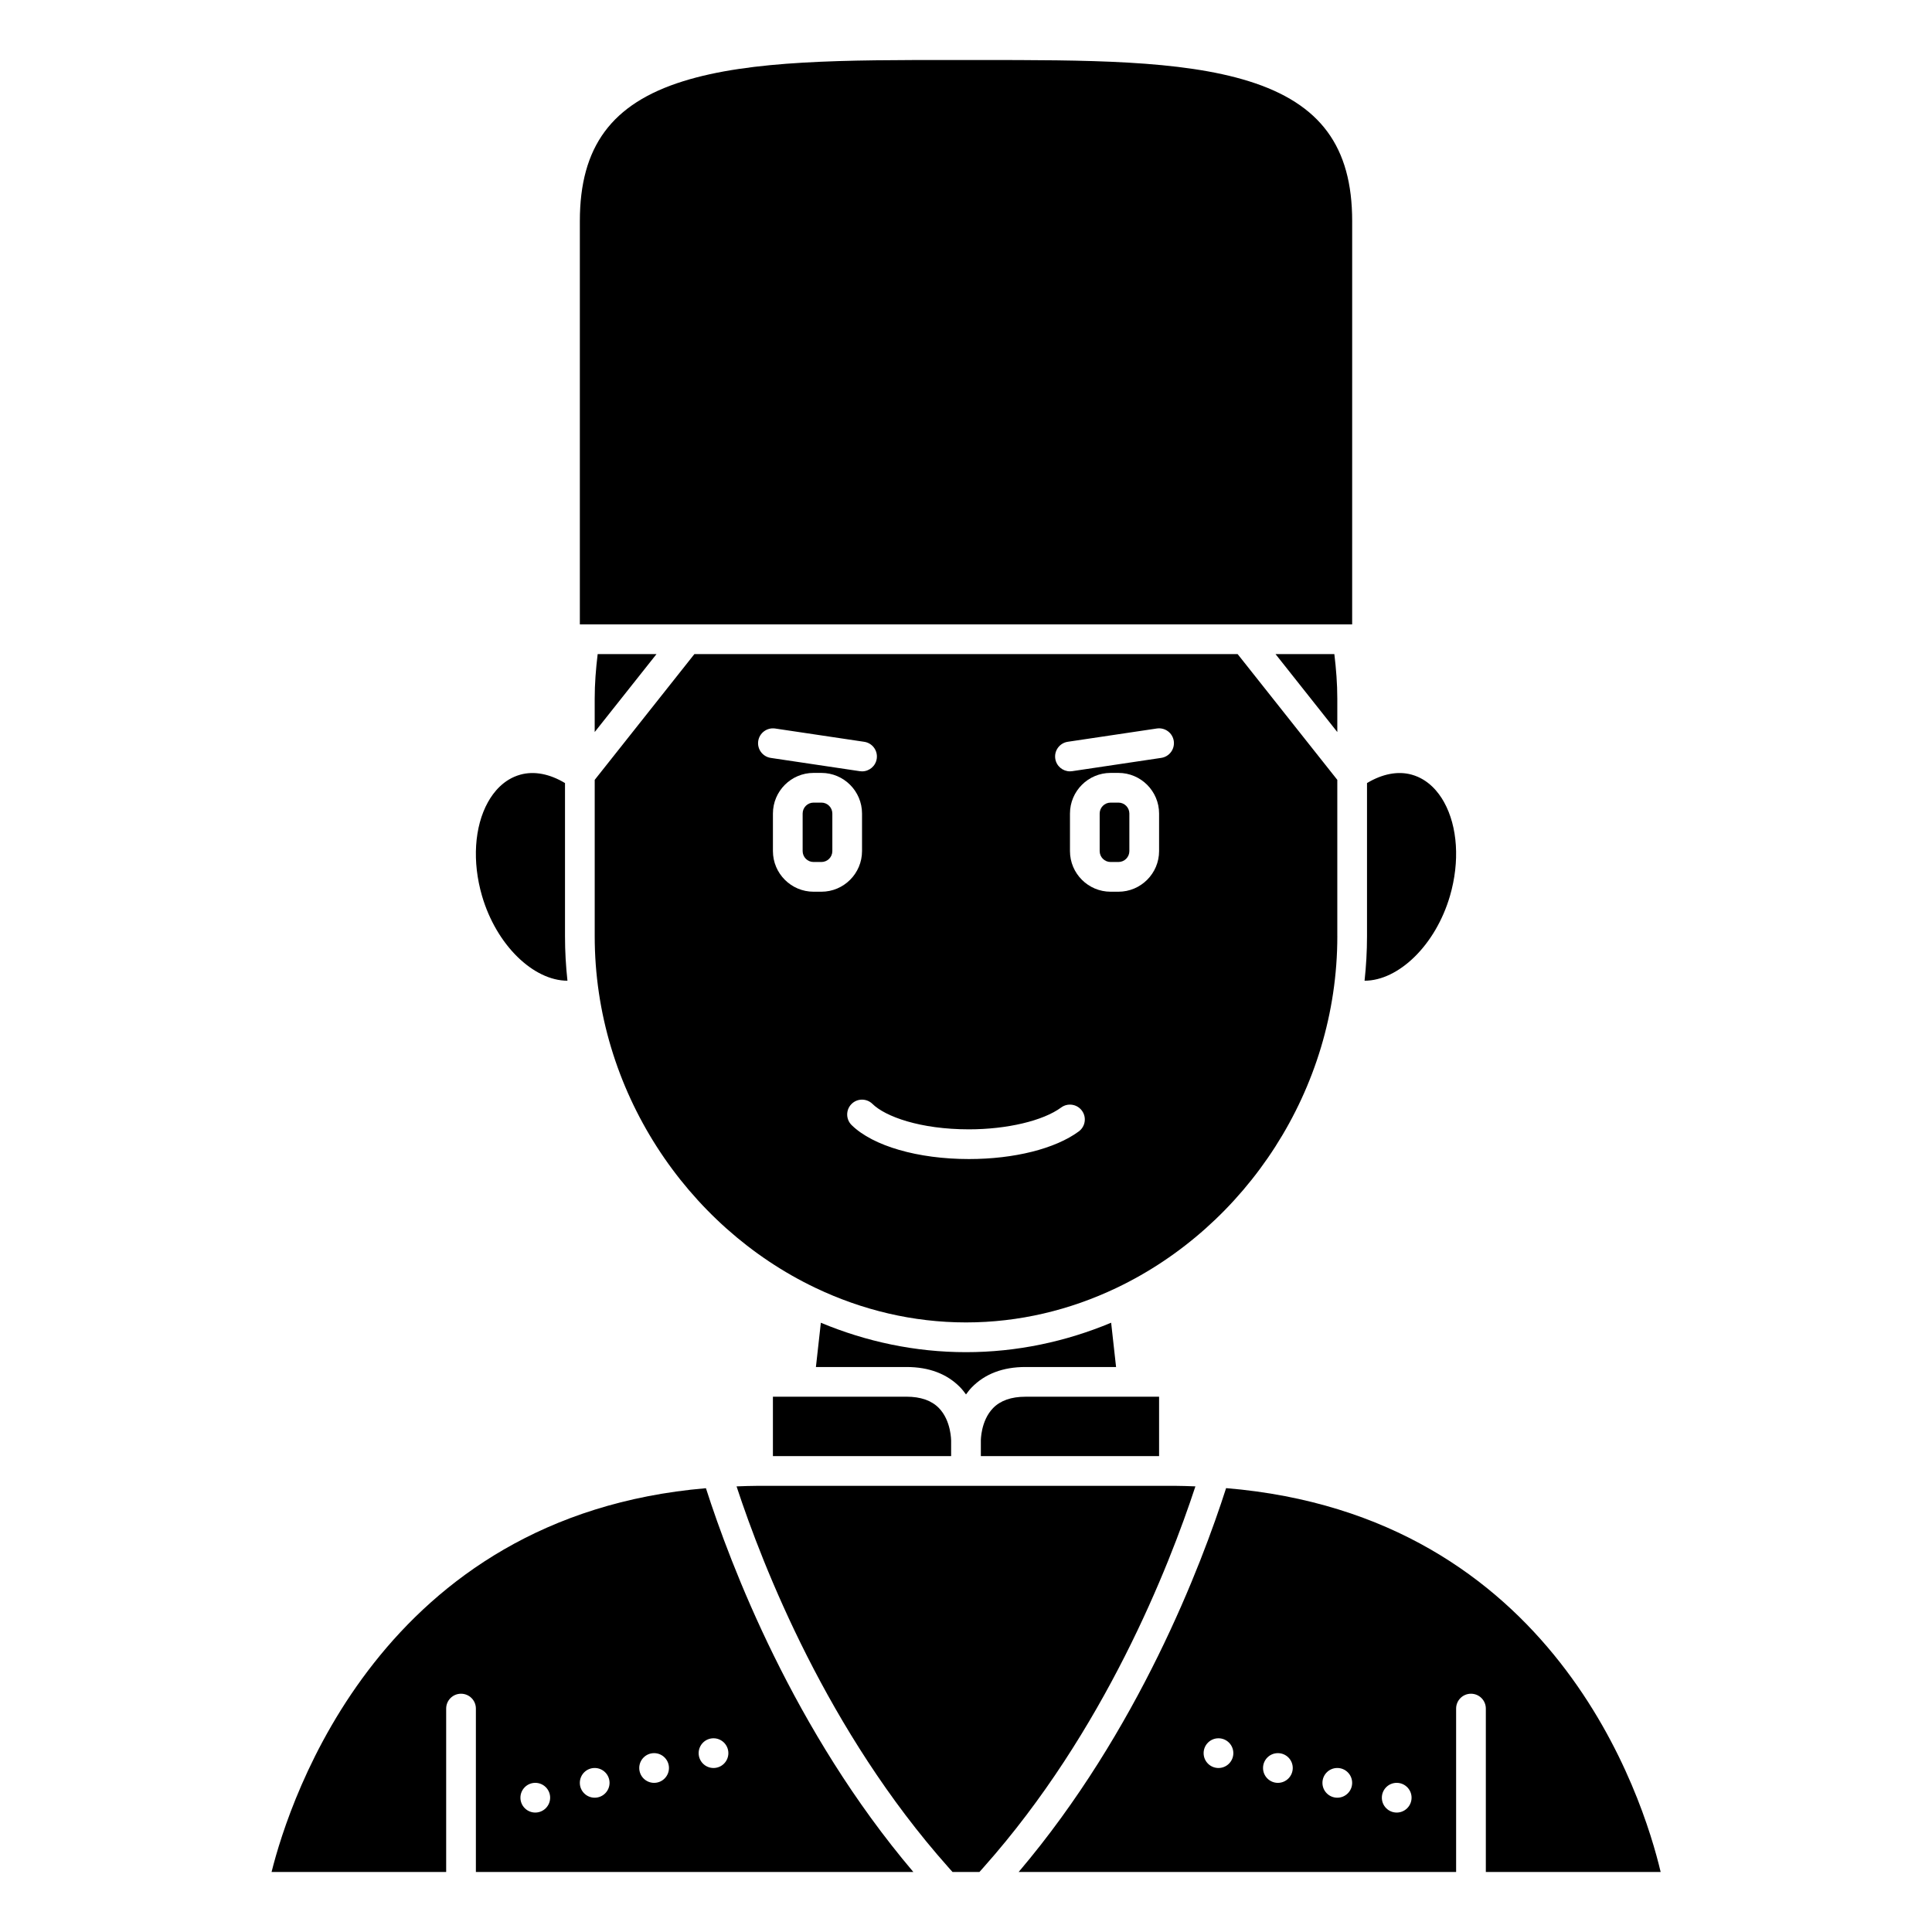 <?xml version="1.0" encoding="UTF-8"?>
<!-- Uploaded to: ICON Repo, www.iconrepo.com, Generator: ICON Repo Mixer Tools -->
<svg fill="#000000" width="800px" height="800px" version="1.1" viewBox="144 144 512 512" xmlns="http://www.w3.org/2000/svg">
 <g>
  <path d="m498.4 392.12v-41.449l-26.418-33.332h-143.96l-26.418 33.332v41.449c0 40.785 24.367 76.887 58.465 93.16 0.035 0.02 0.07 0.031 0.102 0.047 12.254 5.836 25.75 9.129 39.836 9.129 14.078 0 27.57-3.289 39.82-9.121 0.043-0.027 0.09-0.039 0.137-0.066 34.086-16.277 58.441-52.375 58.441-93.148zm-153.46-51.746c0.324-2.148 2.328-3.625 4.477-3.312l23.617 3.523c2.148 0.324 3.633 2.32 3.312 4.477-0.293 1.953-1.973 3.356-3.891 3.356-0.191 0-0.391-0.012-0.582-0.043l-23.617-3.523c-2.152-0.324-3.637-2.328-3.316-4.477zm14.66 39.941c-5.934 0-10.766-4.836-10.766-10.77v-9.945c0-5.941 4.832-10.773 10.766-10.773h2.074c5.941 0 10.773 4.832 10.773 10.77v9.945c0 5.938-4.832 10.773-10.77 10.773zm70.289 63.523c-6.219 4.586-17.102 7.32-29.109 7.32-13.52 0-25.434-3.449-31.086-8.996-1.555-1.523-1.574-4.019-0.055-5.566 1.527-1.559 4.016-1.57 5.566-0.055 3.418 3.363 12.656 6.746 25.574 6.746 10.082 0 19.668-2.269 24.434-5.785 1.746-1.289 4.211-0.918 5.504 0.832 1.293 1.746 0.922 4.215-0.828 5.504zm21.281-74.293c0 5.934-4.836 10.77-10.77 10.77h-2.074c-5.941 0-10.773-4.836-10.773-10.77v-9.945c0-5.941 4.832-10.773 10.77-10.773h2.074c5.938 0 10.773 4.832 10.773 10.77zm0.578-24.699-23.617 3.523c-0.195 0.027-0.395 0.043-0.582 0.043-1.918 0-3.598-1.402-3.891-3.356-0.32-2.148 1.164-4.152 3.312-4.477l23.617-3.523c2.164-0.312 4.156 1.164 4.477 3.312 0.316 2.152-1.168 4.156-3.316 4.477z"/>
  <path d="m301.6 329.15v8.848l16.375-20.652h-15.586c-0.477 3.906-0.789 7.852-0.789 11.805z"/>
  <path d="m498.4 329.15c0-3.957-0.312-7.898-0.785-11.809h-15.586l16.371 20.66z"/>
  <path d="m440.4 356.7h-2.074c-1.602 0-2.902 1.301-2.902 2.898v9.945c0 1.602 1.301 2.898 2.898 2.898h2.074c1.602 0 2.898-1.297 2.898-2.894v-9.945c0-1.602-1.297-2.902-2.894-2.902z"/>
  <path d="m361.68 356.7h-2.074c-1.602 0-2.898 1.301-2.898 2.898v9.945c0 1.602 1.297 2.898 2.894 2.898h2.074c1.605 0 2.902-1.297 2.902-2.894v-9.945c0-1.602-1.297-2.902-2.898-2.902z"/>
  <path d="m348.83 514.14v15.742h47.23v-3.938c0-0.137 0.043-5.465-3.269-8.828-1.949-1.973-4.824-2.977-8.539-2.977z"/>
  <path d="m400 513.54c0.465-0.637 0.949-1.273 1.531-1.875 3.481-3.578 8.266-5.394 14.211-5.394h24.027l-1.305-11.738c-11.996 5.008-24.977 7.805-38.465 7.805s-26.469-2.793-38.465-7.801l-1.309 11.734h24.027c5.949 0 10.73 1.82 14.215 5.394 0.582 0.602 1.066 1.238 1.531 1.875z"/>
  <path d="m584.09 640.09c-4.664-19.711-28.078-94.48-115.16-101.72-6.523 20.336-23.25 64.34-54.973 101.72h115.93v-43.297c0-2.176 1.758-3.938 3.938-3.938 2.176 0 3.938 1.758 3.938 3.938v43.297zm-117.18-27.551c-2.172 0-3.938-1.762-3.938-3.938 0-2.172 1.762-3.938 3.938-3.938 2.172 0 3.938 1.762 3.938 3.938s-1.766 3.938-3.938 3.938zm15.746 3.938c-2.172 0-3.938-1.762-3.938-3.938 0-2.172 1.762-3.938 3.938-3.938 2.172 0 3.938 1.762 3.938 3.938-0.004 2.172-1.766 3.938-3.938 3.938zm15.742 3.934c-2.172 0-3.938-1.762-3.938-3.938 0-2.172 1.762-3.938 3.938-3.938 2.172 0 3.938 1.762 3.938 3.938 0 2.176-1.766 3.938-3.938 3.938zm15.746 3.938c-2.172 0-3.938-1.762-3.938-3.938 0-2.172 1.762-3.938 3.938-3.938 2.172 0 3.938 1.762 3.938 3.938-0.004 2.172-1.766 3.938-3.938 3.938z"/>
  <path d="m294.38 403.9c-0.422-3.875-0.648-7.801-0.648-11.773v-40.609c-4.004-2.406-8.152-3.262-11.863-2.219-4.422 1.238-7.094 4.641-8.555 7.273-3.621 6.516-4.207 15.805-1.574 24.844 3.812 13.07 13.629 22.473 22.641 22.484z"/>
  <path d="m502.34 202.58c0-19.707-8.438-31.133-27.352-37.051-18.059-5.641-43.031-5.621-71.883-5.625h-6.203c-28.93-0.016-53.82-0.016-71.883 5.633-18.914 5.91-27.352 17.336-27.352 37.043v106.89h204.67z"/>
  <path d="m215.97 640.09h46.27v-43.297c0-2.176 1.758-3.938 3.938-3.938 2.176 0 3.938 1.758 3.938 3.938v43.297h115.93c-31.719-37.379-48.441-81.359-54.965-101.7-85.961 7.34-110.25 82.242-115.11 101.7zm69.887-15.742c-2.172 0-3.938-1.762-3.938-3.938 0-2.172 1.762-3.938 3.938-3.938 2.172 0 3.938 1.762 3.938 3.938-0.004 2.172-1.766 3.938-3.938 3.938zm15.742-3.938c-2.172 0-3.938-1.762-3.938-3.938 0-2.172 1.762-3.938 3.938-3.938 2.172 0 3.938 1.762 3.938 3.938 0 2.176-1.766 3.938-3.938 3.938zm15.746-3.934c-2.172 0-3.938-1.762-3.938-3.938 0-2.172 1.762-3.938 3.938-3.938 2.172 0 3.938 1.762 3.938 3.938-0.004 2.172-1.766 3.938-3.938 3.938zm19.68-7.875c0 2.172-1.762 3.938-3.938 3.938-2.172 0-3.938-1.762-3.938-3.938 0-2.172 1.762-3.938 3.938-3.938 2.172 0.004 3.938 1.766 3.938 3.938z"/>
  <path d="m455.1 537.76h-110.21c-1.941 0-3.809 0.086-5.695 0.148 7.008 21.312 24.113 64.941 56.078 100.89l1.148 1.293h7.144l1.152-1.297c31.961-35.949 49.07-79.574 56.078-100.89-1.887-0.062-3.754-0.148-5.699-0.148z"/>
  <path d="m528.26 381.41c2.633-9.043 2.047-18.328-1.574-24.844-1.461-2.633-4.133-6.031-8.551-7.269-3.695-1.043-7.848-0.188-11.863 2.223v40.605c0 3.973-0.227 7.898-0.648 11.777 9.012-0.008 18.832-9.426 22.637-22.492z"/>
  <path d="m451.17 529.89v-15.742h-35.426c-3.738 0-6.625 1.016-8.574 3.016-3.285 3.379-3.238 8.637-3.234 8.688v0.215 3.824z"/>
 </g>
</svg>